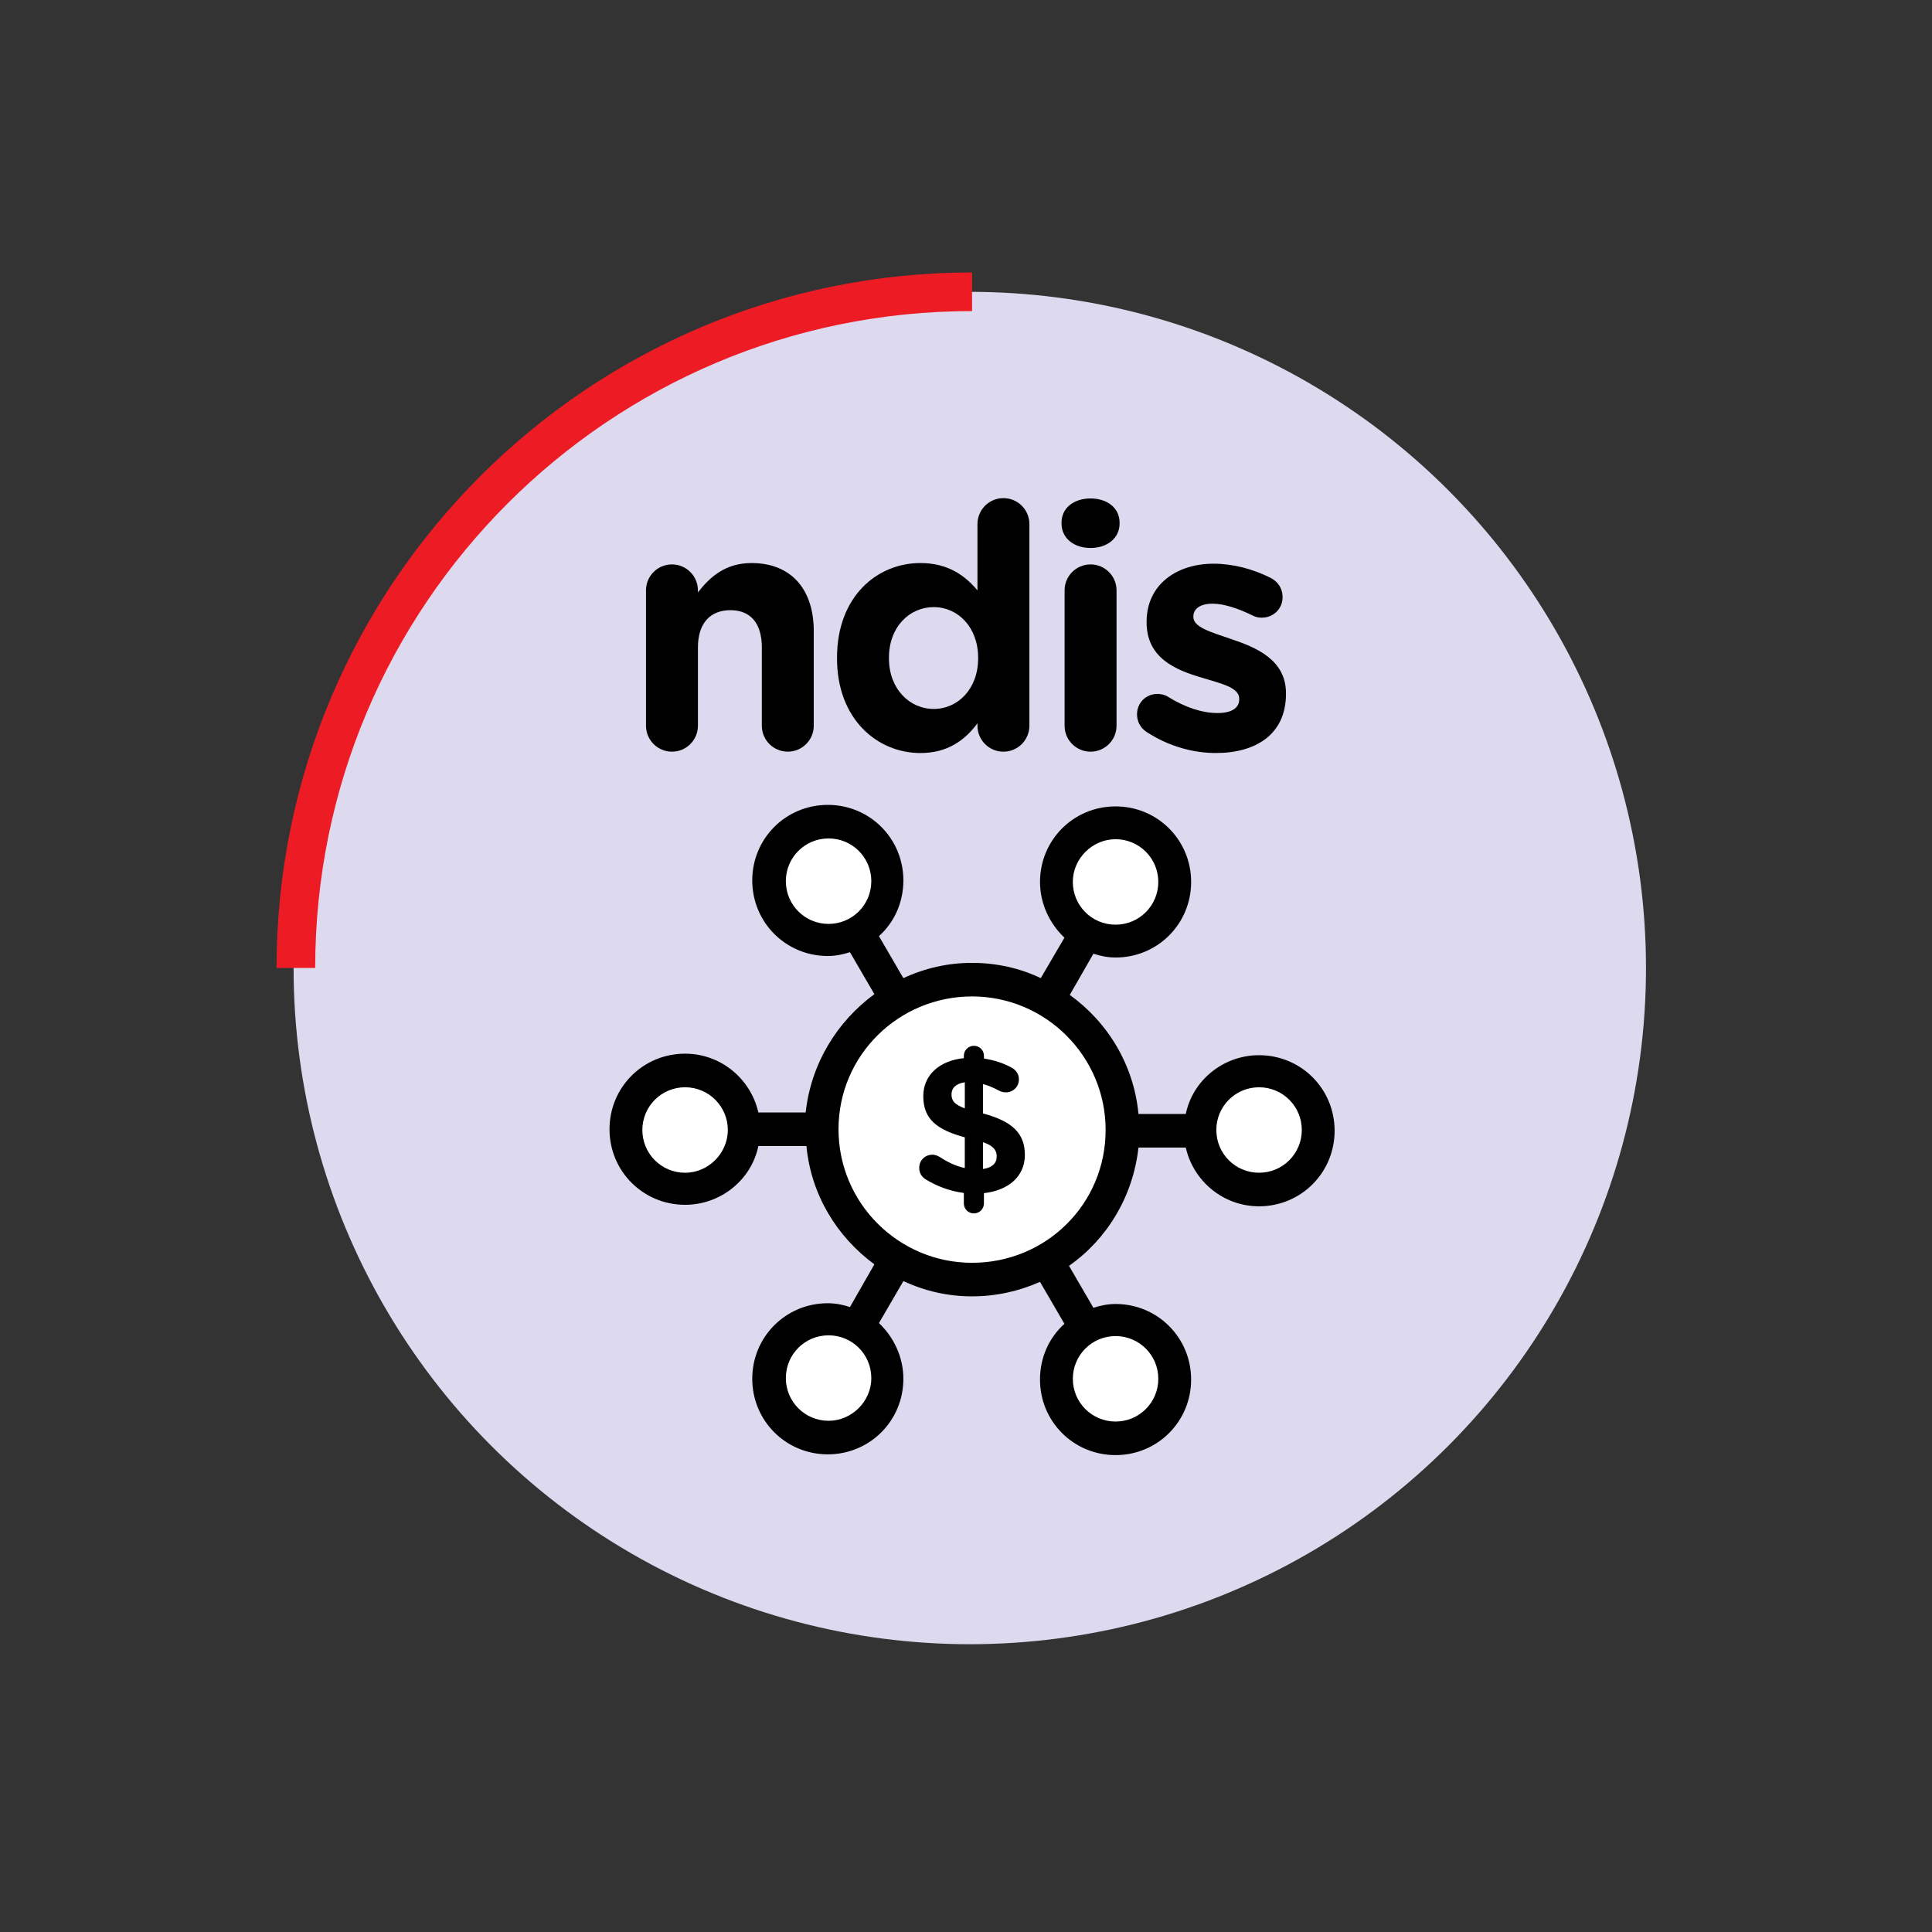 <svg xmlns="http://www.w3.org/2000/svg" xmlns:xlink="http://www.w3.org/1999/xlink" id="Layer_1" x="0px" y="0px" viewBox="0 0 100 100" style="enable-background:new 0 0 100 100;" xml:space="preserve"><rect x="0" y="0" width="100" height="100" fill="#333333" stroke="none"/><circle style="fill:#DDD9EE;" cx="50.196" cy="50.105" r="35"></circle><circle style="fill:#FFFFFF;" cx="50.475" cy="58.469" r="7.588"></circle><path style="fill:none;stroke:#ED1C24;stroke-width:2;stroke-miterlimit:10;" d="M50.314,15.102c-19.33,0-35,15.67-35,35"></path><g>	<g>		<path d="M33.436,30.558c0-0.743,0.601-1.344,1.344-1.344c0.743,0,1.344,0.601,1.344,1.344v0.106   c0.619-0.796,1.415-1.521,2.777-1.521c2.034,0,3.219,1.344,3.219,3.519v4.899c0,0.743-0.601,1.345-1.344,1.345   c-0.743,0-1.344-0.601-1.344-1.345v-4.05c0-1.273-0.601-1.928-1.627-1.928c-1.026,0-1.68,0.654-1.68,1.928v4.05   c0,0.743-0.601,1.345-1.344,1.345c-0.743,0-1.344-0.601-1.344-1.345V30.558z"></path>		<path d="M53.281,37.562c0,0.743-0.601,1.345-1.344,1.345s-1.344-0.601-1.344-1.345v-0.124c-0.654,0.884-1.556,1.539-2.953,1.539   c-2.211,0-4.316-1.733-4.316-4.899v-0.036c0-3.166,2.07-4.899,4.316-4.899c1.433,0,2.317,0.654,2.953,1.415v-3.431   c0-0.743,0.601-1.344,1.344-1.344s1.344,0.601,1.344,1.344V37.562z M46.012,34.042v0.036c0,1.574,1.061,2.617,2.317,2.617   c1.256,0,2.299-1.043,2.299-2.617v-0.036c0-1.574-1.044-2.618-2.299-2.618C47.073,31.425,46.012,32.45,46.012,34.042z"></path>		<path d="M54.944,27.056c0-0.778,0.654-1.256,1.503-1.256c0.849,0,1.503,0.478,1.503,1.256v0.035c0,0.778-0.655,1.273-1.503,1.273   c-0.849,0-1.503-0.495-1.503-1.273V27.056z M55.103,30.558c0-0.743,0.601-1.344,1.345-1.344c0.743,0,1.344,0.601,1.344,1.344   v7.004c0,0.743-0.601,1.345-1.344,1.345c-0.743,0-1.345-0.601-1.345-1.345V30.558z"></path>		<path d="M59.365,37.898c-0.283-0.177-0.513-0.495-0.513-0.92c0-0.601,0.46-1.061,1.061-1.061c0.195,0,0.389,0.053,0.531,0.141   c0.902,0.566,1.804,0.849,2.565,0.849c0.778,0,1.132-0.283,1.132-0.708v-0.035c0-0.584-0.92-0.778-1.963-1.097   c-1.326-0.389-2.83-1.008-2.83-2.848v-0.035c0-1.928,1.556-3.007,3.467-3.007c0.991,0,2.016,0.266,2.936,0.725   c0.389,0.194,0.636,0.548,0.636,1.008c0,0.601-0.477,1.061-1.079,1.061c-0.195,0-0.318-0.035-0.496-0.124   c-0.761-0.371-1.486-0.601-2.052-0.601c-0.654,0-0.991,0.283-0.991,0.654v0.036c0,0.531,0.903,0.778,1.928,1.132   c1.326,0.442,2.865,1.079,2.865,2.813v0.035c0,2.105-1.574,3.06-3.626,3.06C61.771,38.977,60.515,38.641,59.365,37.898z"></path>	</g></g><g>	<path d="M50.409,54.131c0.29,0,0.52,0.229,0.52,0.52v0.14c0.54,0.08,1.02,0.24,1.449,0.48c0.19,0.109,0.36,0.3,0.36,0.6  c0,0.38-0.3,0.669-0.68,0.669c-0.12,0-0.24-0.029-0.35-0.09c-0.28-0.149-0.561-0.27-0.83-0.34v1.52  c1.52,0.41,2.169,1.029,2.169,2.148c0,1.12-0.859,1.839-2.119,1.979v0.529c0,0.29-0.229,0.52-0.52,0.52s-0.52-0.229-0.52-0.52  v-0.539c-0.71-0.091-1.379-0.34-1.969-0.7c-0.21-0.13-0.34-0.33-0.34-0.6c0-0.39,0.3-0.68,0.689-0.68c0.13,0,0.27,0.05,0.39,0.13  c0.42,0.271,0.819,0.46,1.279,0.56v-1.589c-1.439-0.39-2.148-0.939-2.148-2.129c0-1.1,0.839-1.839,2.099-1.969v-0.12  C49.89,54.361,50.119,54.131,50.409,54.131z M49.939,57.369v-1.35c-0.479,0.07-0.689,0.311-0.689,0.63  C49.25,56.959,49.39,57.169,49.939,57.369z M50.879,59.118v1.389c0.47-0.069,0.71-0.289,0.71-0.649  C51.589,59.528,51.419,59.308,50.879,59.118z"></path></g><circle style="fill:#FFFFFF;" cx="42.887" cy="45.609" r="2.687"></circle><circle style="fill:#FFFFFF;" cx="57.741" cy="45.609" r="2.687"></circle><circle style="fill:#FFFFFF;" cx="65.169" cy="58.488" r="2.8"></circle><circle style="fill:#FFFFFF;" cx="35.46" cy="58.469" r="2.78"></circle><circle style="fill:#FFFFFF;" cx="42.887" cy="71.517" r="2.787"></circle><circle style="fill:#FFFFFF;" cx="57.741" cy="71.517" r="2.65"></circle><g>	<path d="M65.169,54.617c-1.857,0-3.437,1.304-3.793,3.042h-2.449c-0.237-2.528-1.58-4.741-3.556-6.163l1.225-2.133  c0.356,0.119,0.751,0.198,1.146,0.198c2.173,0,3.911-1.738,3.911-3.911c0-2.173-1.738-3.911-3.911-3.911  c-2.173,0-3.911,1.738-3.911,3.911c0,1.146,0.514,2.173,1.264,2.884l-1.225,2.094c-1.067-0.514-2.291-0.79-3.556-0.79  c-1.264,0-2.449,0.276-3.556,0.79l-1.264-2.173c0.79-0.711,1.264-1.738,1.264-2.884c0-2.173-1.738-3.911-3.911-3.911  s-3.911,1.738-3.911,3.911s1.738,3.911,3.911,3.911c0.395,0,0.79-0.079,1.146-0.198l1.264,2.173  c-1.936,1.422-3.279,3.595-3.556,6.123h-2.449c-0.395-1.738-1.936-3.042-3.793-3.042c-2.173,0-3.911,1.738-3.911,3.911  s1.738,3.911,3.911,3.911c1.857,0,3.437-1.304,3.793-3.042h2.489c0.237,2.528,1.58,4.701,3.516,6.123l-1.264,2.212  c-0.356-0.119-0.751-0.198-1.146-0.198c-2.173,0-3.911,1.738-3.911,3.911c0,2.173,1.738,3.911,3.911,3.911s3.911-1.738,3.911-3.911  c0-1.146-0.514-2.173-1.264-2.884l1.264-2.173c1.106,0.514,2.291,0.79,3.556,0.79c1.264,0,2.449-0.276,3.516-0.751l1.264,2.173  c-0.79,0.711-1.264,1.738-1.264,2.884c0,2.173,1.738,3.911,3.911,3.911c2.173,0,3.911-1.738,3.911-3.911  c0-2.173-1.738-3.911-3.911-3.911c-0.395,0-0.79,0.079-1.146,0.198l-1.264-2.173c1.975-1.383,3.318-3.595,3.595-6.123h2.449  c0.395,1.738,1.936,3.042,3.793,3.042c2.173,0,3.911-1.738,3.911-3.911S67.341,54.617,65.169,54.617L65.169,54.617z M57.741,43.437  c1.225,0,2.212,0.988,2.212,2.212s-0.988,2.212-2.212,2.212c-1.225,0-2.212-0.988-2.212-2.212  C55.529,44.424,56.556,43.437,57.741,43.437z M40.675,45.609c0-1.225,0.988-2.212,2.212-2.212c1.225,0,2.212,0.988,2.212,2.212  c0,1.225-0.988,2.212-2.212,2.212C41.663,47.822,40.675,46.834,40.675,45.609z M35.46,60.701c-1.225,0-2.212-0.988-2.212-2.212  c0-1.225,0.988-2.212,2.212-2.212s2.212,0.988,2.212,2.212C37.673,59.674,36.685,60.701,35.46,60.701z M42.887,73.54  c-1.225,0-2.212-0.988-2.212-2.212c0-1.225,0.988-2.212,2.212-2.212s2.212,0.988,2.212,2.212  C45.1,72.552,44.073,73.54,42.887,73.54z M59.954,71.367c0,1.225-0.988,2.212-2.212,2.212c-1.225,0-2.212-0.988-2.212-2.212  s0.988-2.212,2.212-2.212C58.966,69.155,59.954,70.143,59.954,71.367z M50.314,65.362c-3.793,0-6.913-3.082-6.913-6.913  c0-3.832,3.121-6.874,6.913-6.874c3.793,0,6.913,3.082,6.913,6.913S54.146,65.362,50.314,65.362z M65.169,60.701  c-1.225,0-2.212-0.988-2.212-2.212c0-1.225,0.988-2.212,2.212-2.212c1.225,0,2.212,0.988,2.212,2.212  C67.381,59.713,66.393,60.701,65.169,60.701z"></path></g></svg>